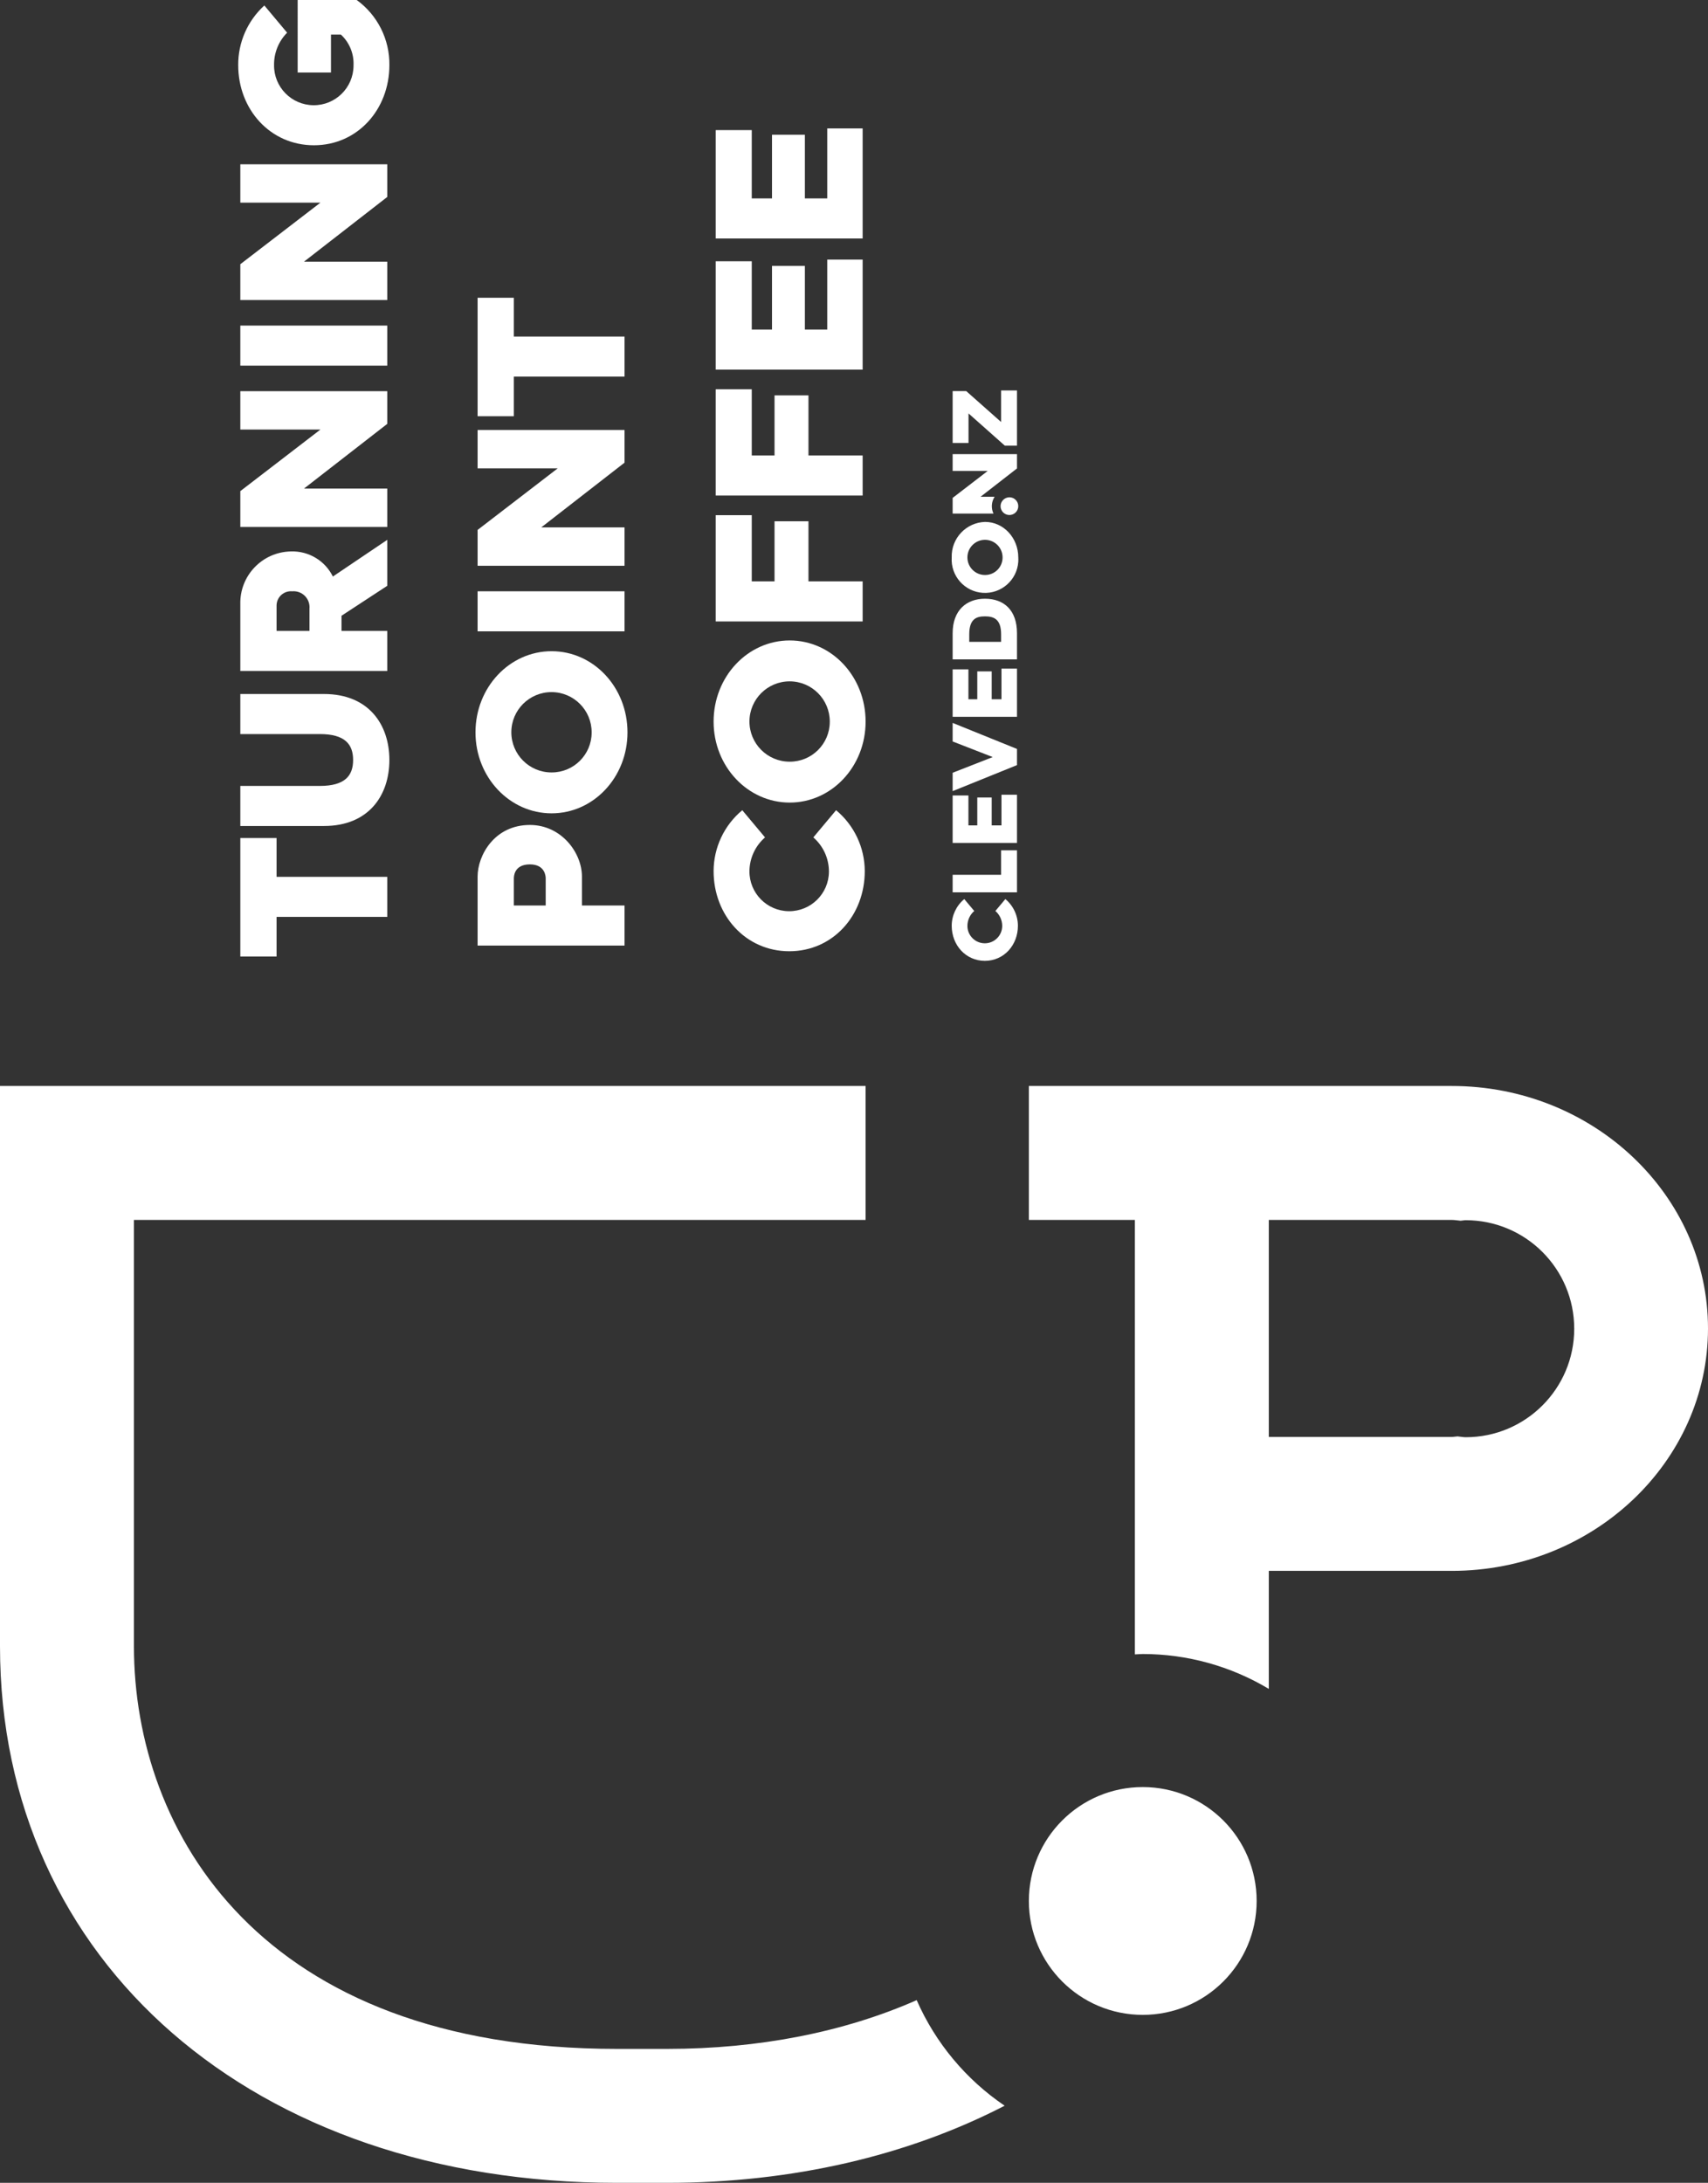 <?xml version="1.0" encoding="utf-8"?>
<!-- Generator: Adobe Illustrator 24.1.3, SVG Export Plug-In . SVG Version: 6.00 Build 0)  -->
<svg version="1.1" id="Layer_1" xmlns="http://www.w3.org/2000/svg" xmlns:xlink="http://www.w3.org/1999/xlink" x="0px" y="0px"
	 viewBox="0 0 445.776 569.659" style="enable-background:new 0 0 445.776 569.659;" xml:space="preserve">
<rect x="0" y="0" width="445.776" height="569.659" fill="#333333" stroke="none"/>
<style type="text/css">
	.st0{fill:#FFFFFF;}
</style>
<g id="white-rgb">
	<path id="logoMark" class="st0" d="M262.205,549.533c-25.204,13.026-55.37,20.126-88.107,20.126H161.017
		C66.216,569.659,0,512.072,0,429.615V283.412h225.916v34.955H34.955v111.248
		c0,48.479,33.016,105.09,126.062,105.09h13.081c24.098,0,46.322-4.422,65.151-12.724
		C244.151,533.145,252.109,542.696,262.205,549.533z M445.776,346.686c0,34.887-29.998,63.267-66.878,63.267
		h-47.749v30.801c-9.94-5.954-21.309-9.1-32.896-9.102c-0.696,0-1.369,0.084-2.058,0.104V318.367
		H268.524V283.412h110.374C415.777,283.412,445.776,311.799,445.776,346.686z M410.86,346.757
		c0-15.639-12.678-28.317-28.317-28.317c-0,0-0,0-0,0c-0.457,0-0.881,0.113-1.331,0.135
		c-0.778-0.051-1.522-0.208-2.314-0.208h-47.749v56.631h47.749c0.519,0,1.004-0.114,1.516-0.137
		c0.717,0.055,1.4,0.215,2.13,0.215c15.639-0,28.317-12.679,28.317-28.318c0-0,0-0,0-0.001
		L410.86,346.757z M298.251,466.375c-16.417,0-29.725,13.309-29.725,29.725s13.309,29.725,29.725,29.725
		c16.417,0,29.725-13.308,29.725-29.725c0-0,0-0,0-0
		C327.977,479.683,314.668,466.375,298.251,466.375z"/>
	<g id="type">
		<path id="type_CompoundPathItem_" class="st0" d="M72.184,239.281v10.346h-9.462v-30.923h9.462v10.125h28.888v10.453
			H72.184z"/>
		<path id="type_CompoundPathItem_2" class="st0" d="M62.722,215.561V205.106h20.743c6.603,0,8.694-2.696,8.694-6.768
			c0-4.07-2.091-6.766-8.694-6.766H62.722V181.116h21.843c11.611,0,17.058,7.924,17.058,17.221
			c0,9.299-5.447,17.224-17.058,17.224H62.722z"/>
		<path id="type_CompoundPathItem_3" class="st0" d="M62.722,175.11v-17.442c-0.176-7.42,5.696-13.577,13.115-13.754
			c0.03-0.001,0.059-0.001,0.089-0.002c4.62-0.161,8.905,2.402,10.95,6.547l14.195-9.576v11.995
			l-11.939,7.815v3.961h11.939V175.11H62.722z M80.769,158.821c0.2-2.291-1.495-4.31-3.785-4.51
			c-0.242-0.021-0.485-0.021-0.727,0c-2.062-0.18-3.88,1.345-4.06,3.407
			c-0.007,0.075-0.011,0.149-0.013,0.224v6.713h8.585V158.821z"/>
		<path id="type_CompoundPathItem_4" class="st0" d="M62.722,137.523v-9.355L83.63,112.101H62.722v-10.013h38.35v8.529
			L79.339,127.508h21.733v10.015H62.722z"/>
		<path id="type_CompoundPathItem_5" class="st0" d="M62.722,95.421V84.966h38.35v10.455H62.722z"/>
		<path id="type_CompoundPathItem_6" class="st0" d="M62.722,78.307v-9.355L83.63,52.885H62.722V42.872h38.35v8.529
			L79.339,68.292h21.733v10.015H62.722z"/>
		<path id="type_CompoundPathItem_7" class="st0" d="M62.171,17.003c-0.042-5.924,2.439-11.586,6.822-15.572
			l5.943,7.099c-2.229,2.252-3.458,5.306-3.41,8.473c-0.047,5.728,4.558,10.41,10.286,10.457
			c5.728,0.047,10.41-4.558,10.457-10.286c0-0.057,0-0.114,0-0.171
			c0.124-3.015-1.083-5.931-3.3-7.978h-2.587v9.904h-8.694V0h15.407c5.44,3.942,8.622,10.285,8.529,17.003
			c0,11.555-8.31,20.908-19.698,20.908C70.535,37.91,62.171,28.558,62.171,17.003z"/>
		<path id="type_CompoundPathItem_8" class="st0" d="M124.65,246.766v-17.993c0-5.557,4.401-13.481,13.644-13.481
			c8.199,0,13.59,7.208,13.59,13.481v7.538H163v10.455L124.65,246.766z M142.423,229.212
			c0-0.44-0.112-3.631-4.128-3.631c-4.182,0-4.182,3.247-4.182,3.687v7.043h8.311L142.423,229.212z"/>
		<path id="type_CompoundPathItem_9" class="st0" d="M124.099,191.129c0-11.774,8.913-21.182,19.863-21.182
			s19.808,9.408,19.808,21.182c0,11.72-8.857,21.129-19.808,21.129S124.099,202.85,124.099,191.129z
			 M154.417,191.129c0.015-5.789-4.666-10.494-10.455-10.508s-10.494,4.666-10.508,10.455
			s4.666,10.494,10.455,10.508c0.018,0,0.036,0,0.053,0c5.752,0.022,10.433-4.623,10.455-10.375
			C154.417,191.183,154.417,191.156,154.417,191.129z"/>
		<path id="type_CompoundPathItem_10" class="st0" d="M124.65,164.765V154.31H163v10.455L124.65,164.765z"/>
		<path id="type_CompoundPathItem_11" class="st0" d="M124.65,147.65v-9.355l20.908-16.068H124.65v-10.013H163v8.529
			l-21.734,16.891H163v10.015H124.65z"/>
		<path id="type_CompoundPathItem_12" class="st0" d="M134.112,98.285v10.346H124.65V77.707h9.462V87.832H163v10.453
			H134.112z"/>
		<path id="type_CompoundPathItem_13" class="st0" d="M186.245,227.342c0.014-6.148,2.755-11.973,7.482-15.902
			l5.943,7.099c-2.557,2.215-4.039,5.421-4.07,8.804c-0.047,5.728,4.559,10.409,10.287,10.456
			s10.409-4.559,10.456-10.287c0-0.057,0-0.113,0-0.17c-0.031-3.383-1.515-6.59-4.073-8.804
			l5.943-7.099c4.729,3.929,7.471,9.754,7.485,15.902c0,11.555-8.311,20.908-19.698,20.908
			C194.609,248.25,186.245,238.897,186.245,227.342z"/>
		<path id="type_CompoundPathItem_14" class="st0" d="M186.245,188.322c0-11.774,8.913-21.182,19.863-21.182
			s19.808,9.408,19.808,21.182c0,11.72-8.857,21.129-19.808,21.129S186.245,200.042,186.245,188.322z
			 M216.564,188.322c0.015-5.789-4.666-10.494-10.455-10.508s-10.494,4.666-10.508,10.455
			s4.666,10.494,10.455,10.508c0.018,0,0.036,0,0.053,0
			c5.752,0.022,10.433-4.623,10.455-10.375C216.564,188.375,216.564,188.349,216.564,188.322z"/>
		<path id="type_CompoundPathItem_15" class="st0" d="M186.796,162.178v-27.732h9.408v17.277h5.943V136.042h8.857
			v15.681h14.142v10.455L186.796,162.178z"/>
		<path id="type_CompoundPathItem_16" class="st0" d="M186.796,129.322V101.59h9.408v17.277h5.943v-15.681h8.857v15.681
			h14.142v10.455L186.796,129.322z"/>
		<path id="type_CompoundPathItem_17" class="st0" d="M186.796,96.468V68.185h9.408v17.828h5.282V69.397h8.583v16.616
			h5.833V67.745h9.243v28.723H186.796z"/>
		<path id="type_CompoundPathItem_18" class="st0" d="M186.796,62.237V33.954h9.408v17.828h5.282V35.166h8.583v16.616
			h5.833V33.514h9.243v28.723H186.796z"/>
		<path id="type_PathItem_" class="st0" d="M252.488,241.595c0.014-1.481,0.663-2.885,1.781-3.855l-2.601-3.108
			c-2.071,1.72-3.272,4.271-3.277,6.963c0,5.059,3.662,9.155,8.65,9.155
			c4.986,0,8.626-4.097,8.626-9.155c-0.006-2.692-1.207-5.243-3.277-6.963l-2.603,3.108
			c1.12,0.97,1.77,2.374,1.784,3.855c0.02,2.508-1.996,4.558-4.505,4.578
			c-2.508,0.02-4.558-1.996-4.578-4.505c-0-0.025-0-0.049,0-0.074H252.488z"/>
		<polygon id="type_PathItem_2" class="st0" points="248.633,228.295 248.633,232.873 265.426,232.873 265.426,221.91 
			261.281,221.91 261.281,228.295 		"/>
		<polygon id="type_PathItem_3" class="st0" points="258.825,215.404 258.825,208.127 255.064,208.127 255.064,215.404 
			252.751,215.404 252.751,207.597 248.633,207.597 248.633,219.981 265.426,219.981 265.426,207.404 
			261.377,207.404 261.377,215.404 		"/>
		<polygon id="type_PathItem_4" class="st0" points="259.089,197.574 248.633,201.669 248.633,206.464 265.426,199.67 
			265.426,195.453 248.633,188.659 248.633,193.502 		"/>
		<polygon id="type_PathItem_5" class="st0" points="258.825,182.491 258.825,175.214 255.064,175.214 255.064,182.491 
			252.751,182.491 252.751,174.684 248.633,174.684 248.633,187.068 265.426,187.068 265.426,174.491 
			261.377,174.491 261.377,182.491 		"/>
		<path id="type_CompoundPathItem_19" class="st0" d="M248.633,165.263v6.818h16.793v-6.842
			c0-6.025-3.422-8.988-8.36-8.988C252.27,156.251,248.633,159.238,248.633,165.263z M261.281,165.527v1.977h-8.312
			v-1.953c0-4.048,1.88-4.699,4.097-4.699C259.306,160.853,261.281,161.503,261.281,165.527z"/>
		<path id="type_CompoundPathItem_20" class="st0" d="M248.391,145.481c-0.302,4.797,3.341,8.931,8.139,9.234
			c4.797,0.302,8.931-3.341,9.234-8.139c0.023-0.365,0.023-0.731,0-1.095
			c0-5.155-3.879-9.276-8.674-9.276c-4.961,0.156-8.855,4.305-8.699,9.265
			C248.391,145.474,248.391,145.478,248.391,145.481z M261.667,145.481c0.009,2.519-2.025,4.568-4.544,4.578
			c-0.011,0-0.023,0-0.034,0c-2.535,0.007-4.596-2.043-4.602-4.578s2.043-4.596,4.578-4.602
			c2.535-0.007,4.596,2.043,4.602,4.578C261.667,145.465,261.667,145.473,261.667,145.481z"/>
		<polygon id="type_PathItem_6" class="st0" points="261.281,110.132 252.174,102.06 248.633,102.06 248.633,115.602 
			252.776,115.602 252.776,107.892 262.245,116.3 265.426,116.3 265.426,101.893 261.281,101.893 		"/>
		<path id="type_PathItem_7" class="st0" d="M257.788,122.903l-9.155,7.036v4.096h10.658
			c-0.662-1.416-0.551-3.072,0.294-4.387h-3.678l9.518-7.396v-3.734H248.633v4.384H257.788z"/>
		<path id="type_PathItem_8" class="st0" d="M261.138,132.116c0.013,1.277,1.06,2.302,2.337,2.289
			c1.277-0.013,2.302-1.06,2.289-2.337c-0.013-1.268-1.045-2.289-2.313-2.289
			C262.168,129.789,261.135,130.833,261.138,132.116z"/>
	</g>
</g>
</svg>
